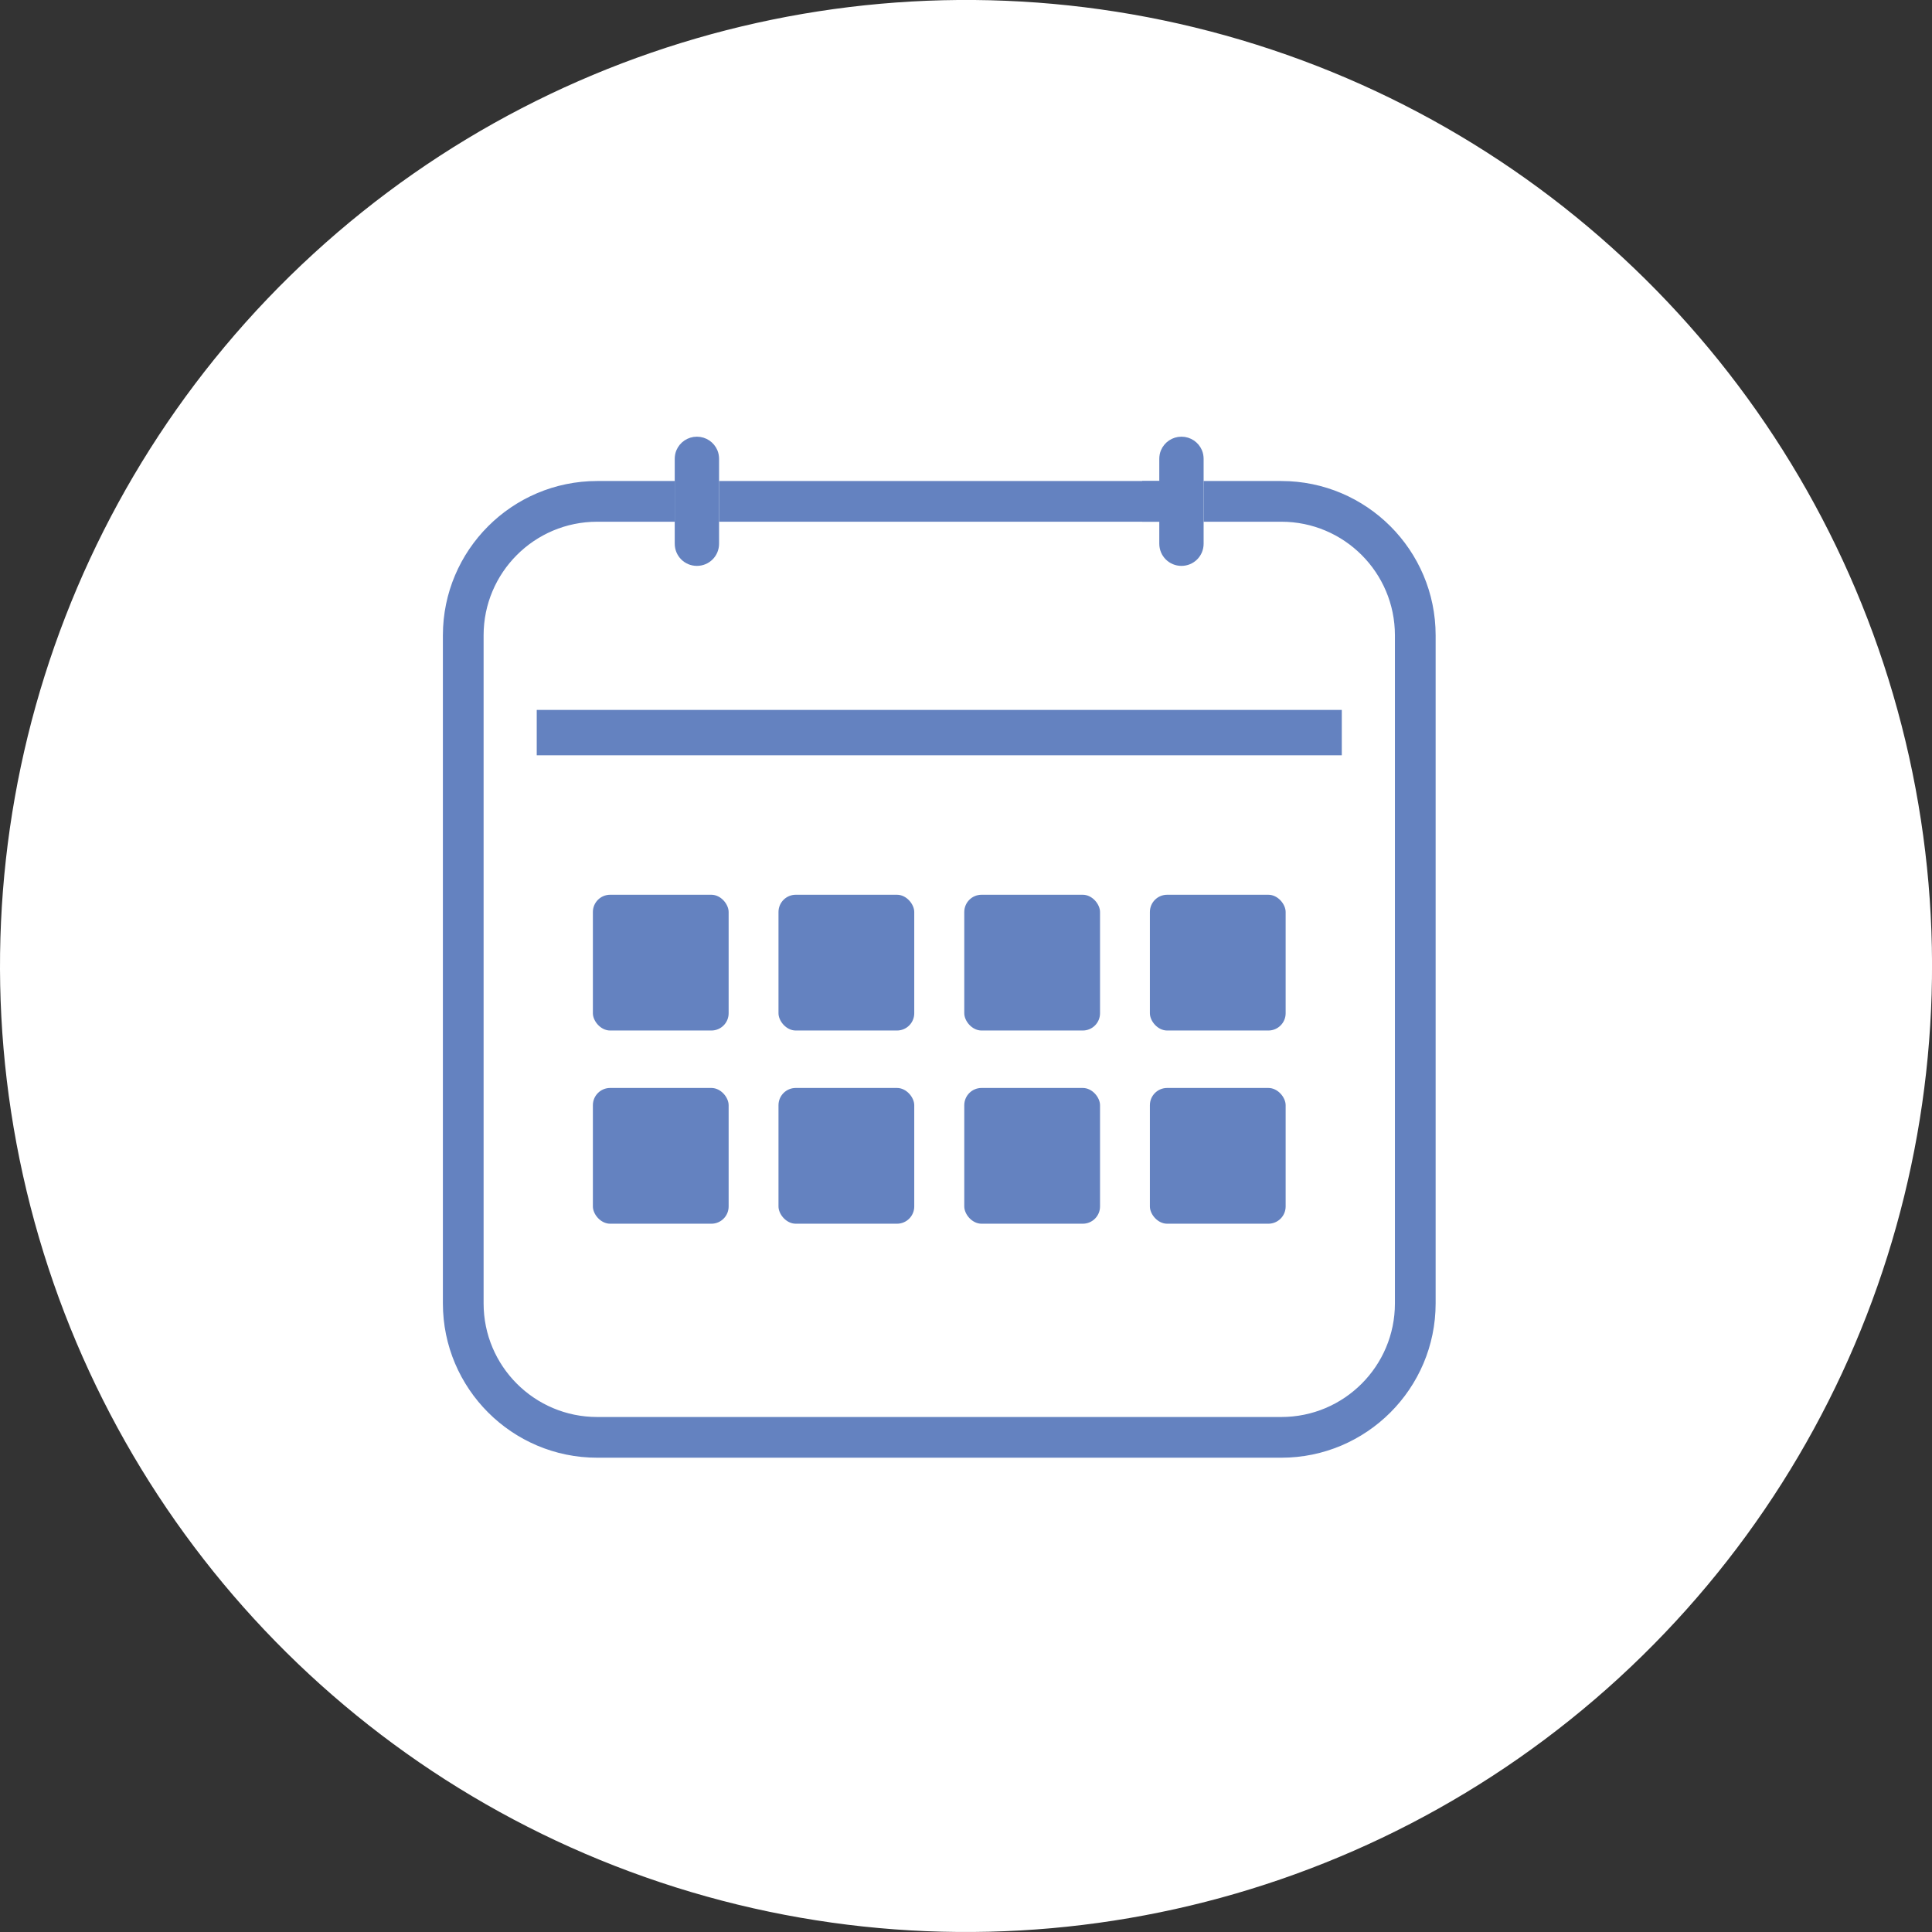 <?xml version="1.0" encoding="UTF-8"?>
<svg id="_レイヤー_2" data-name="レイヤー 2" xmlns="http://www.w3.org/2000/svg" viewBox="0 0 112 112">
  <rect x="0" y="0" width="112" height="112" fill="#333333" stroke="none"/>
  <defs>
    <style>
      .cls-1 {
        stroke: #6482c0;
        stroke-miterlimit: 10;
        stroke-width: .99px;
      }

      .cls-1, .cls-2 {
        fill: #6482c0;
      }

      .cls-2, .cls-3 {
        stroke-width: 0px;
      }

      .cls-3 {
        fill: #fff;
      }
    </style>
  </defs>
  <g id="_編集" data-name="編集">
    <g>
      <circle class="cls-3" cx="56" cy="56" r="56" transform="translate(-14.24 92.58) rotate(-72.51)"/>
      <g>
        <g>
          <rect class="cls-2" x="34.37" y="51.87" width="7.87" height="7.87" rx="1" ry="1"/>
          <rect class="cls-2" x="35.46" y="52.97" width="5.68" height="5.68" rx=".51" ry=".51"/>
          <rect class="cls-2" x="45.13" y="51.87" width="7.87" height="7.87" rx="1" ry="1"/>
          <rect class="cls-2" x="46.22" y="52.97" width="5.68" height="5.68" rx=".51" ry=".51"/>
          <rect class="cls-2" x="55.9" y="51.87" width="7.87" height="7.87" rx="1" ry="1"/>
          <rect class="cls-2" x="56.99" y="52.97" width="5.68" height="5.68" rx=".51" ry=".51"/>
          <rect class="cls-2" x="66.66" y="51.87" width="7.87" height="7.87" rx="1" ry="1"/>
          <rect class="cls-2" x="67.75" y="52.97" width="5.68" height="5.68" rx=".51" ry=".51"/>
        </g>
        <g>
          <rect class="cls-2" x="34.37" y="63.07" width="7.87" height="7.87" rx="1" ry="1"/>
          <rect class="cls-2" x="35.46" y="64.17" width="5.68" height="5.68" rx=".51" ry=".51"/>
          <rect class="cls-2" x="45.13" y="63.07" width="7.87" height="7.87" rx="1" ry="1"/>
          <rect class="cls-2" x="46.22" y="64.17" width="5.68" height="5.68" rx=".51" ry=".51"/>
          <rect class="cls-2" x="55.9" y="63.07" width="7.87" height="7.87" rx="1" ry="1"/>
          <rect class="cls-2" x="56.99" y="64.17" width="5.68" height="5.68" rx=".51" ry=".51"/>
          <rect class="cls-2" x="66.66" y="63.07" width="7.87" height="7.87" rx="1" ry="1"/>
          <rect class="cls-2" x="67.75" y="64.17" width="5.68" height="5.68" rx=".51" ry=".51"/>
        </g>
        <g>
          <rect class="cls-1" x="31.61" y="41.65" width="45.68" height="1.64"/>
          <rect class="cls-1" x="42.18" y="28.38" width="24.53" height="1.37"/>
          <path class="cls-1" d="M74.28,28.38h-4.01v1.37h4.01c3.91,0,7.08,3.17,7.08,7.08v38.73c0,3.91-3.17,7.08-7.08,7.08h-39.66c-3.91,0-7.08-3.17-7.08-7.08v-38.73c0-3.91,3.17-7.08,7.08-7.08h4.01v-1.37h-4.01c-4.66,0-8.45,3.79-8.45,8.45v38.73c0,4.66,3.79,8.45,8.45,8.45h39.66c4.66,0,8.45-3.79,8.45-8.45v-38.73c0-4.66-3.79-8.45-8.45-8.45Z"/>
          <path class="cls-1" d="M41.13,26.29c-.12-.28-.4-.48-.73-.48s-.61.2-.73.48c-.04.09-.06.2-.06.31v4.92c0,.44.35.79.79.79s.79-.35.79-.79v-4.92c0-.11-.02-.21-.06-.31Z"/>
          <rect class="cls-1" x="66.71" y="28.38" width=".98" height="1.37"/>
          <path class="cls-1" d="M69.22,26.29c-.12-.28-.4-.48-.73-.48s-.61.2-.73.48c-.04.09-.06.2-.06.31v4.92c0,.44.35.79.79.79s.79-.35.79-.79v-4.92c0-.11-.02-.21-.06-.31Z"/>
        </g>
      </g>
    </g>
  </g>
</svg>